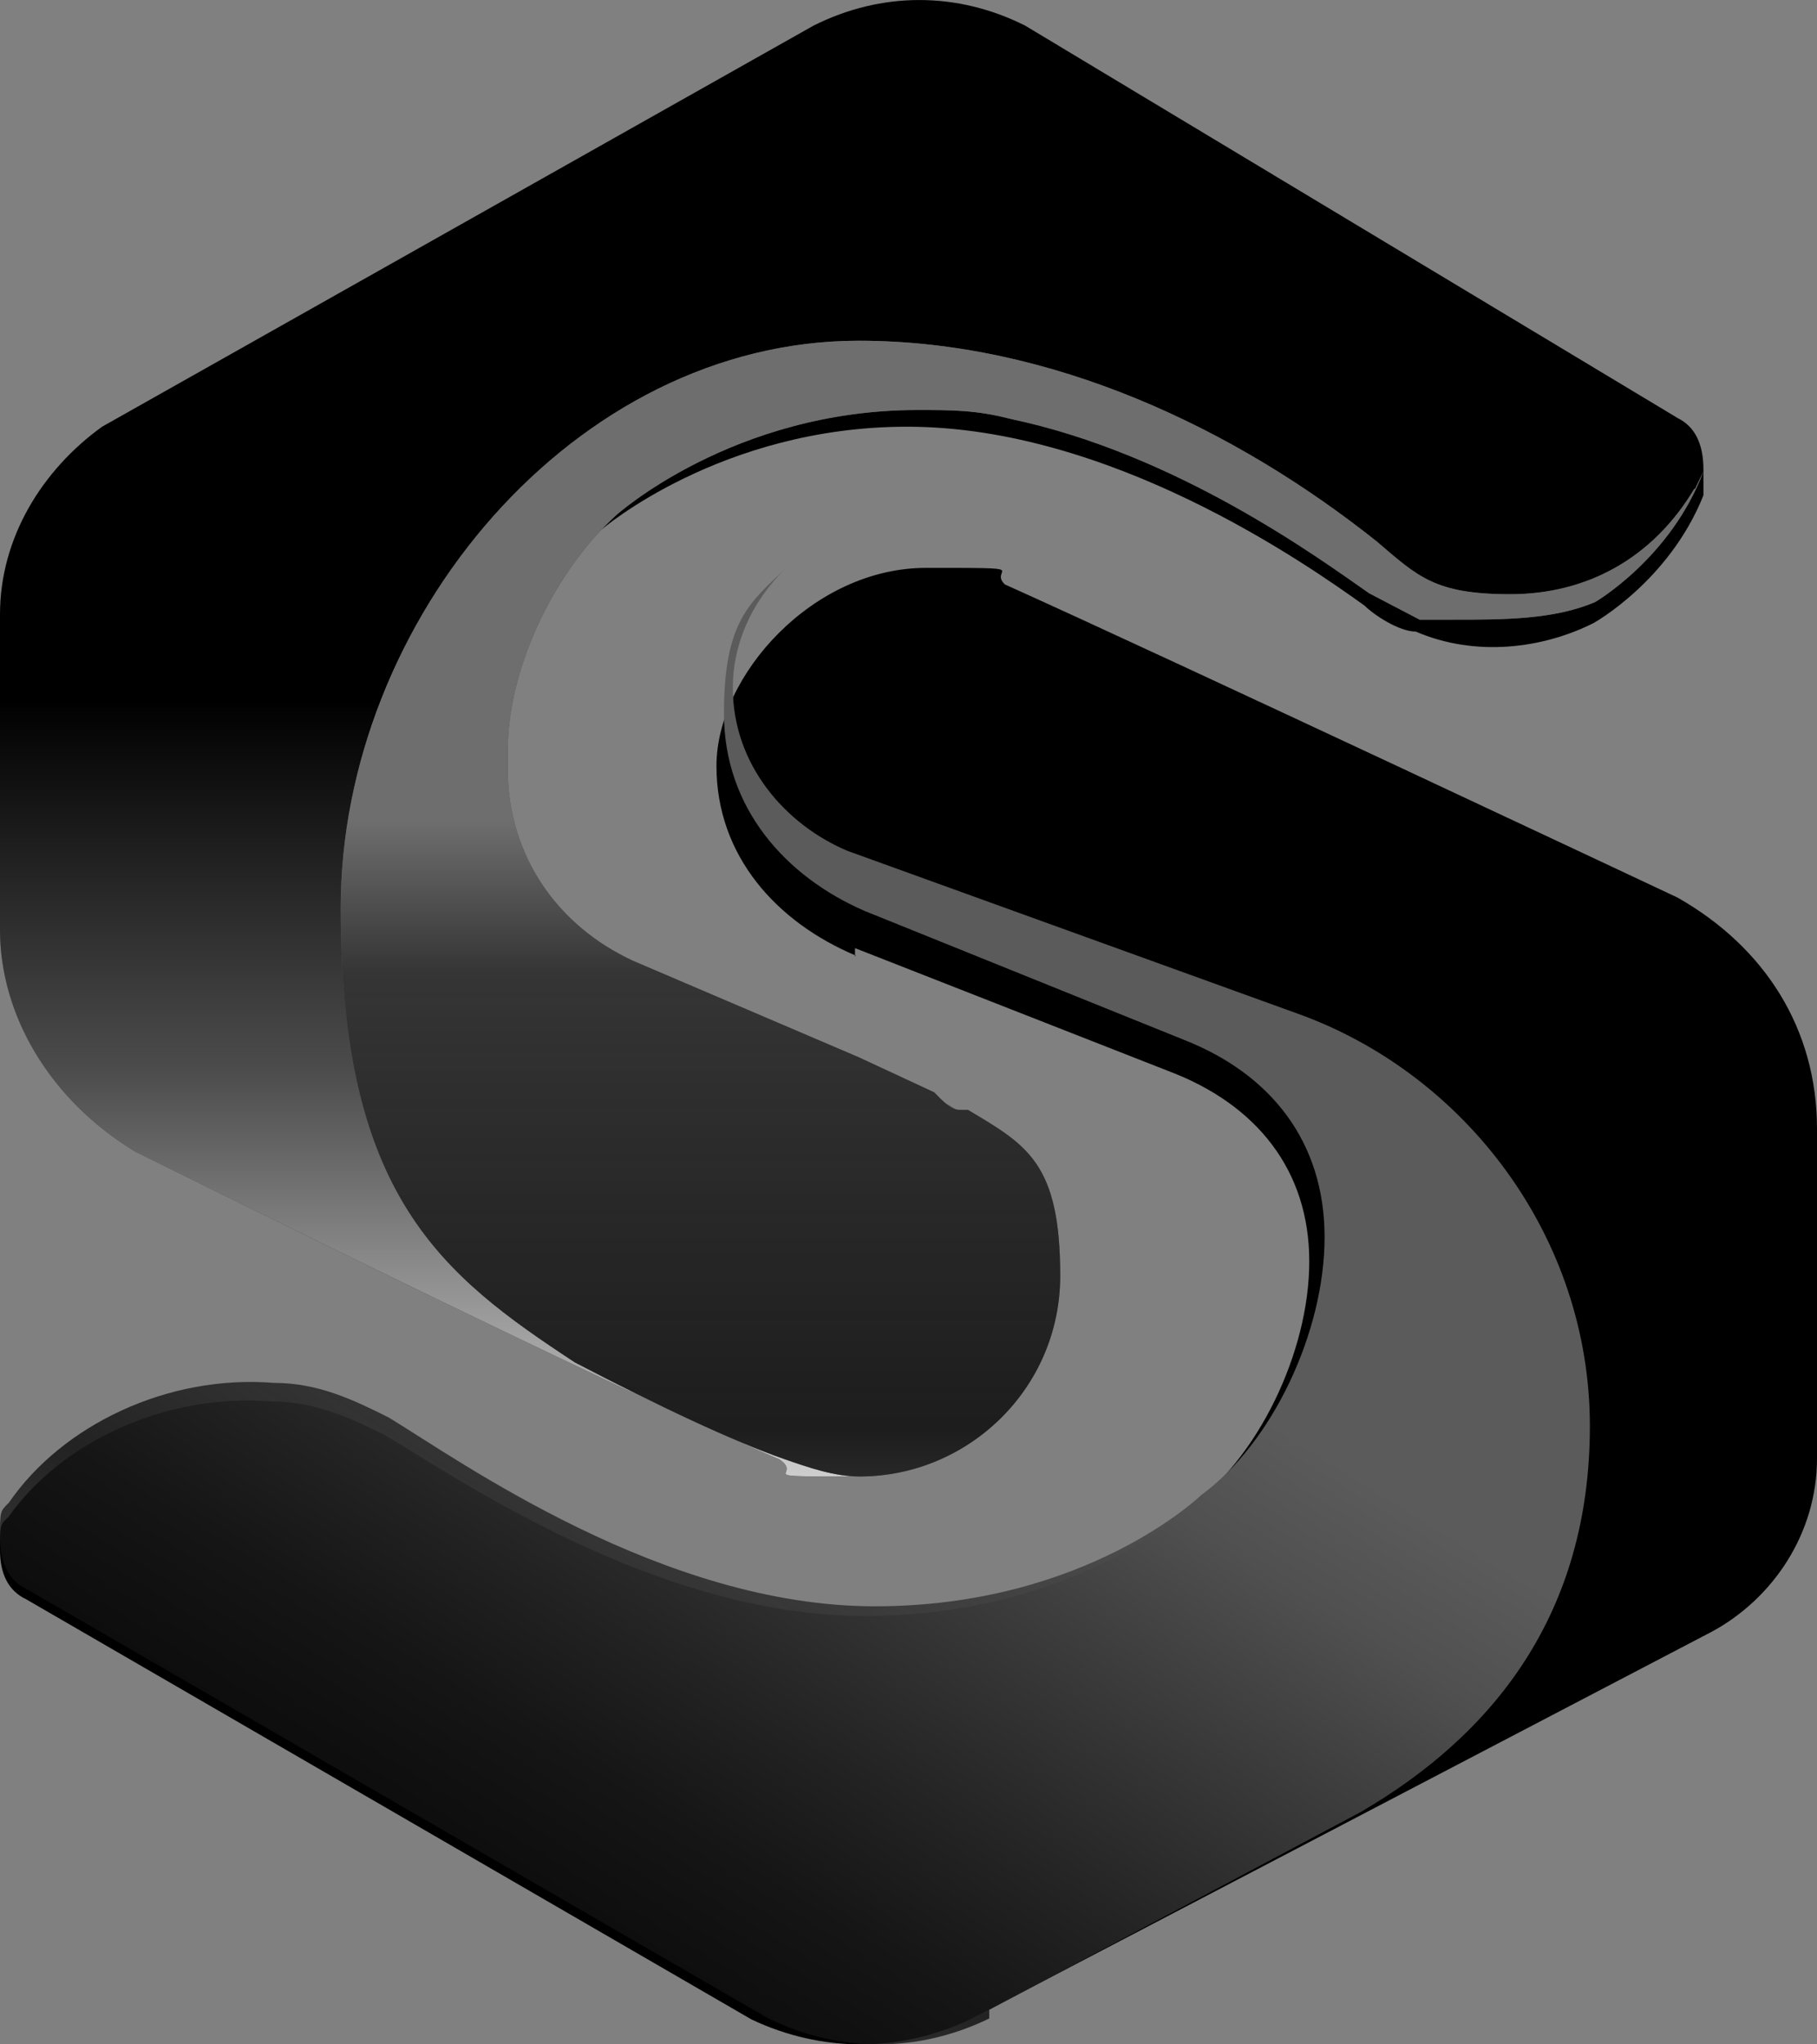 <svg xmlns="http://www.w3.org/2000/svg" width="16" height="18" viewBox="0 0 16 18" fill="none">
  <rect x="0" y="0" width="16" height="18" fill="#808080" stroke="none"/>
  <path d="M7.537 8.414C6.842 8.122 6.309 7.539 6.309 6.744C6.309 5.948 7.158 5 8.154 5C9.151 5 8.695 5 8.849 5.146C10.309 5.802 14.772 7.903 14.772 7.903C15.544 8.341 16 9.063 16 9.939V12.842C16 13.499 15.614 14.075 15.073 14.367L8.541 17.781C7.923 18.073 7.236 18.073 6.618 17.781L0.232 14.082C0.077 14.009 0 13.864 0 13.645C0 13.426 5.75334e-09 13.426 0.077 13.353C0.541 12.696 1.459 12.266 2.386 12.339C2.772 12.339 3.081 12.485 3.382 12.631C4 12.995 5.768 14.228 7.614 14.228C9.459 14.228 10.456 13.287 10.456 13.287C11.073 12.85 11.529 11.909 11.529 11.106C11.529 10.304 11.066 9.727 10.301 9.435L7.529 8.348V8.421L7.537 8.414Z" fill="black"/>
  <path d="M8.711 17.772C8.086 18.076 7.391 18.076 6.766 17.772L0.234 13.991C0.078 13.915 0 13.763 0 13.535C0 13.307 5.82077e-09 13.307 0.078 13.231C0.547 12.548 1.477 12.1 2.414 12.176C2.805 12.176 3.117 12.328 3.422 12.48C4.047 12.859 5.836 14.143 7.703 14.143C9.57 14.143 10.578 13.163 10.578 13.163C11.203 12.707 11.664 11.728 11.664 10.893C11.664 10.057 11.195 9.457 10.422 9.154L7.617 8.022C6.914 7.718 6.375 7.111 6.375 6.283C6.375 5.456 6.609 5.304 6.922 5C6.609 5.304 6.453 5.683 6.453 6.055C6.453 6.739 6.922 7.263 7.461 7.491L11.43 8.926C12.906 9.457 14 10.893 14 12.556C14 14.219 13.141 15.281 11.977 15.957L8.711 17.696V17.772Z" fill="url(#paint0_linear_84_9153)"/>
  <path d="M14.775 3.682C14.925 3.757 15 3.908 15 4.135V4.361C14.7 5.115 14.034 5.485 14.034 5.485C13.584 5.712 12.992 5.787 12.467 5.561C12.318 5.561 12.093 5.41 12.018 5.334C11.493 4.957 9.778 3.757 7.987 3.757C6.346 3.757 5.297 4.663 5.297 4.663C4.698 5.115 4.331 5.938 4.331 6.692V6.843C4.331 7.598 4.78 8.269 5.447 8.496L8.137 9.62C8.811 9.922 9.328 10.525 9.328 11.272C9.328 12.019 8.504 13 7.537 13C6.571 13 7.088 13 6.863 12.849C5.447 12.245 1.191 10.14 1.191 10.14C0.442 9.688 0 8.941 0 8.186V5.41C0 4.731 0.375 4.135 0.899 3.757L7.163 0.226C7.762 -0.075 8.429 -0.075 9.028 0.226L14.775 3.682Z" fill="black"/>
  <path d="M14.775 3.682C14.925 3.757 15 3.908 15 4.135V4.361C14.7 5.115 14.034 5.485 14.034 5.485C13.584 5.712 12.992 5.787 12.467 5.561C12.318 5.561 12.093 5.41 12.018 5.334C11.493 4.957 9.778 3.757 7.987 3.757C6.346 3.757 5.297 4.663 5.297 4.663C4.698 5.115 4.331 5.938 4.331 6.692V6.843C4.331 7.598 4.78 8.269 5.447 8.496L8.137 9.62C8.811 9.922 9.328 10.525 9.328 11.272C9.328 12.019 8.504 13 7.537 13C6.571 13 7.088 13 6.863 12.849C5.447 12.245 1.191 10.14 1.191 10.14C0.442 9.688 0 8.941 0 8.186V5.41C0 4.731 0.375 4.135 0.899 3.757L7.163 0.226C7.762 -0.075 8.429 -0.075 9.028 0.226L14.775 3.682Z" fill="url(#paint1_linear_84_9153)"/>
  <path d="M14.919 4.305C14.549 4.923 13.965 5.232 13.299 5.232C12.634 5.232 12.486 5.077 12.124 4.768C10.874 3.772 9.255 3 7.562 3C5.055 3 3 5.463 3 7.996C3 10.529 3.887 11.224 5.063 11.996C5.802 12.382 6.46 12.691 6.904 12.846C7.126 12.923 7.348 13 7.569 13C8.523 13 9.336 12.228 9.336 11.232C9.336 10.236 9.041 10.081 8.523 9.772H8.449C8.375 9.772 8.301 9.695 8.227 9.618L7.562 9.309L5.573 8.459C4.908 8.151 4.471 7.533 4.471 6.768V6.614C4.471 5.842 4.915 5 5.425 4.537C5.425 4.537 6.453 3.61 8.079 3.61C8.375 3.61 8.597 3.61 8.893 3.687C10.364 3.996 11.614 4.915 12.057 5.224C12.205 5.301 12.353 5.378 12.501 5.456H12.797C13.24 5.456 13.684 5.456 14.046 5.301C14.046 5.301 14.712 4.915 15 4.151L14.926 4.305H14.919Z" fill="#535353"/>
  <path d="M14.919 4.305C14.549 4.923 13.965 5.232 13.299 5.232C12.634 5.232 12.486 5.077 12.124 4.768C10.874 3.772 9.255 3 7.562 3C5.055 3 3 5.463 3 7.996C3 10.529 3.887 11.224 5.063 11.996C5.802 12.382 6.46 12.691 6.904 12.846C7.126 12.923 7.348 13 7.569 13C8.523 13 9.336 12.228 9.336 11.232C9.336 10.236 9.041 10.081 8.523 9.772H8.449C8.375 9.772 8.301 9.695 8.227 9.618L7.562 9.309L5.573 8.459C4.908 8.151 4.471 7.533 4.471 6.768V6.614C4.471 5.842 4.915 5 5.425 4.537C5.425 4.537 6.453 3.61 8.079 3.61C8.375 3.61 8.597 3.61 8.893 3.687C10.364 3.996 11.614 4.915 12.057 5.224C12.205 5.301 12.353 5.378 12.501 5.456H12.797C13.24 5.456 13.684 5.456 14.046 5.301C14.046 5.301 14.712 4.915 15 4.151L14.926 4.305H14.919Z" fill="url(#paint2_linear_84_9153)"/>
  <defs>
    <linearGradient id="paint0_linear_84_9153" x1="2.398" y1="20.559" x2="8.444" y2="10.805" gradientUnits="userSpaceOnUse">
      <stop stop-opacity="0"/>
      <stop offset="0.5" stop-color="#181818" stop-opacity="0.9"/>
      <stop offset="0.6" stop-color="#262626" stop-opacity="0.9"/>
      <stop offset="0.9" stop-color="#505050"/>
      <stop offset="1" stop-color="#5B5B5B"/>
    </linearGradient>
    <linearGradient id="paint1_linear_84_9153" x1="7.5" y1="-2.03" x2="7.5" y2="14.351" gradientUnits="userSpaceOnUse">
      <stop stop-color="#38F2CC" stop-opacity="0"/>
      <stop offset="0.5" stop-color="white" stop-opacity="0"/>
      <stop offset="0.7" stop-color="white" stop-opacity="0.3"/>
      <stop offset="1" stop-color="white"/>
    </linearGradient>
    <linearGradient id="paint2_linear_84_9153" x1="8.989" y1="20.606" x2="8.989" y2="7.224" gradientUnits="userSpaceOnUse">
      <stop stop-color="white" stop-opacity="0"/>
      <stop offset="0.4" stop-color="#616161" stop-opacity="0.9"/>
      <stop offset="0.6" stop-color="#171717" stop-opacity="0.9"/>
      <stop offset="0.9" stop-color="#353535"/>
      <stop offset="1" stop-color="#6E6E6E"/>
    </linearGradient>
  </defs>
</svg>